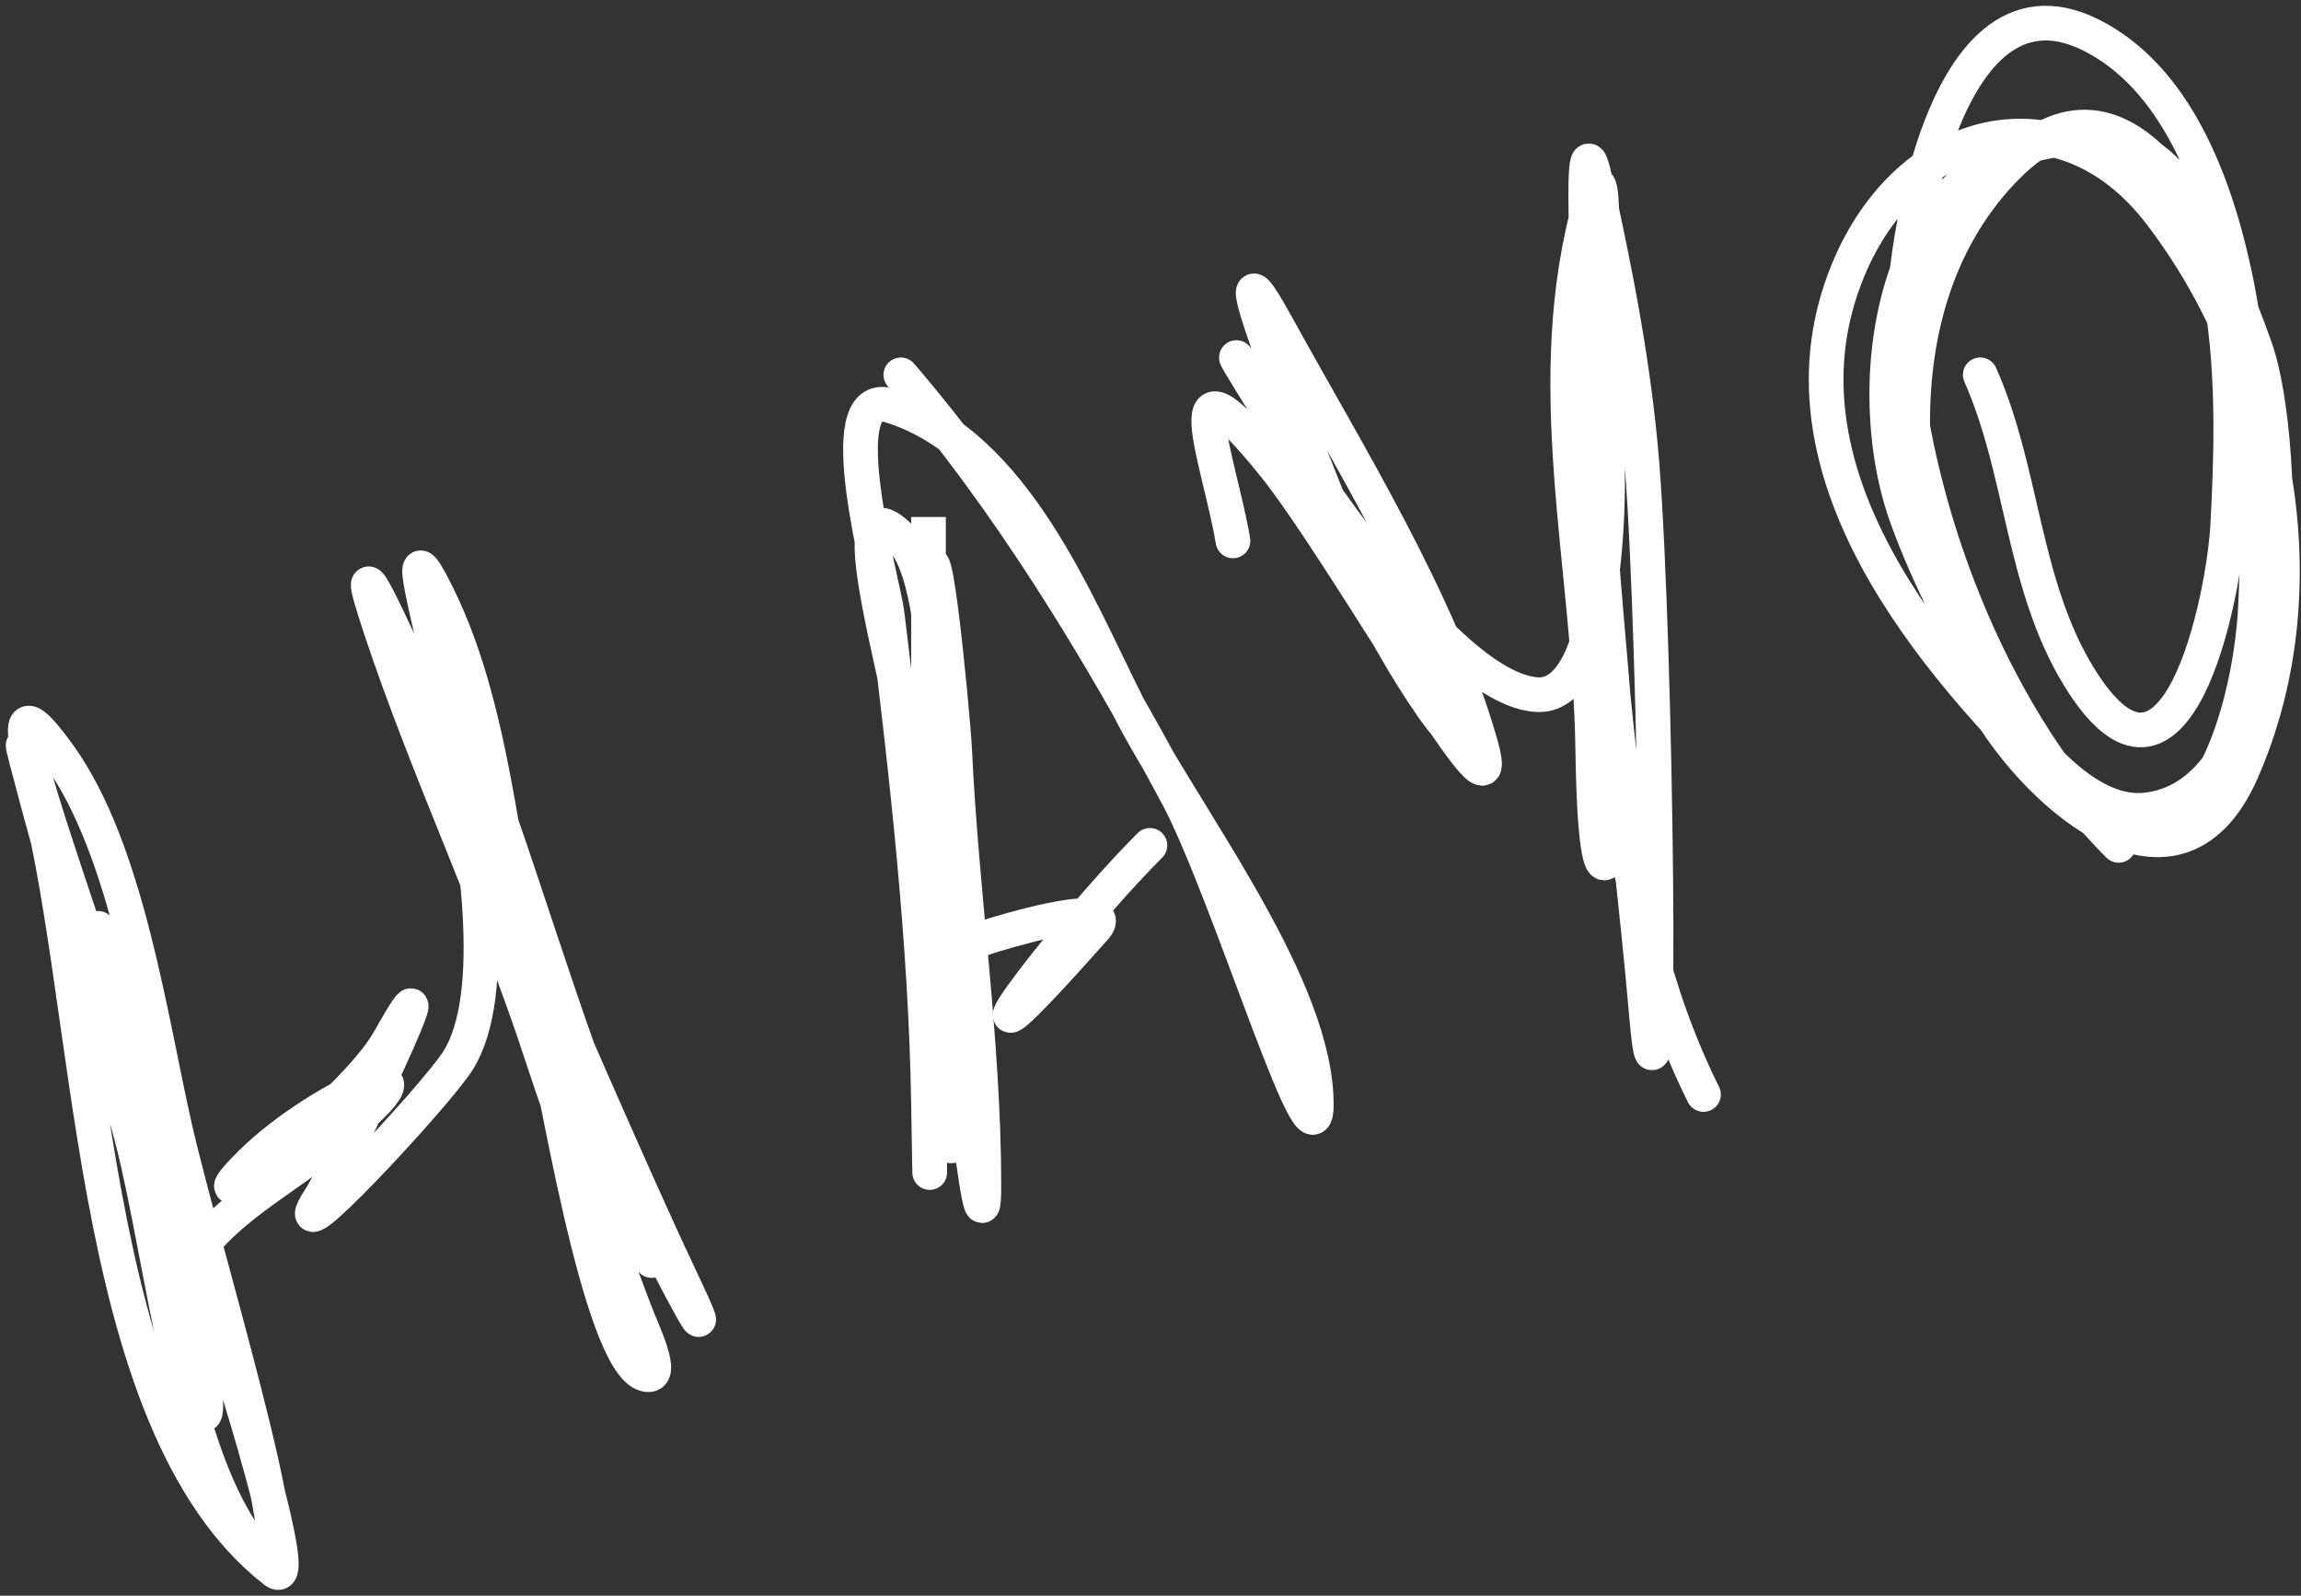 <?xml version="1.0" encoding="UTF-8"?> <svg xmlns="http://www.w3.org/2000/svg" width="199" height="138" viewBox="0 0 199 138" fill="none"><rect x="0" y="0" width="199" height="138" fill="#333333" stroke="none"/> <path d="M8.491 80.29C15.155 93.063 16.77 107.875 20.991 121.514C21.483 123.103 25.831 137.468 23.784 135.876C6.988 122.813 8.344 85.472 2.64 66.46C-0.345 56.51 7.916 86.559 10.885 96.514C13.982 106.898 15.027 124.309 21.39 133.217C28.401 143.031 17.822 109.337 15.14 97.578C12.978 88.097 11.001 73.565 5.167 65.396C-6.003 49.758 17.8 102.43 17.8 121.647C17.8 125.003 14.114 115.134 15.14 111.94C17.056 105.979 22.989 103.057 27.64 99.44C41.123 88.954 27.765 94.528 21.656 100.636C15.013 107.279 30.437 95.665 33.625 89.998C39.659 79.269 29.863 100.222 27.64 103.695C23.915 109.516 37.673 94.802 39.609 91.727C46.796 80.311 31.714 39.235 37.747 51.3C43.265 62.336 43.423 76.618 46.79 88.402C47.849 92.108 51.764 117.838 55.833 118.855C57.621 119.302 55.549 115.129 54.902 113.403C52.111 105.96 49.266 98.628 46.79 91.062C42.727 78.649 37.074 66.835 32.96 54.492C26.475 35.037 49.979 91.811 58.758 110.344C63.098 119.506 57.797 109.548 56.231 106.222C50.081 93.151 46.432 79.423 41.471 65.928C35.466 49.596 43.229 75.436 44.529 79.093C48.116 89.181 51.619 99.523 56.364 109.014" stroke="white" stroke-width="3" stroke-linecap="round"></path> <path d="M80.301 49.173C80.301 36.241 80.301 55.26 80.301 57.95C80.301 71.161 82.429 84.612 82.429 97.578C82.429 105.147 80.397 82.54 80.301 74.971C80.181 65.453 71.176 39.782 77.908 46.513C82.118 50.724 80.935 71.051 81.498 76.567C82.384 85.248 85.089 111.225 85.089 102.498C85.089 90.056 83.142 77.337 82.562 64.865C82.428 61.995 80.301 39.562 80.301 53.162C80.301 64.776 80.301 76.39 80.301 88.003C80.301 92.974 80.54 110.461 80.301 95.45C80.078 81.361 78.416 67.014 76.711 53.029C76.398 50.466 71.551 33.407 76.977 35.077C87.764 38.396 93.034 52.133 97.589 61.141C102.17 70.202 113.203 84.282 113.813 94.653C114.369 104.116 106.323 77.209 101.844 68.854C94.931 55.958 87.415 43.509 77.908 32.417" stroke="white" stroke-width="3" stroke-linecap="round"></path> <path d="M82.695 82.684C76.446 83.466 97.974 76.566 94.663 80.291C79.432 97.426 91.51 81.051 99.45 73.11" stroke="white" stroke-width="3" stroke-linecap="round"></path> <path d="M106.632 46.779C105.48 39.866 101.068 28.985 110.089 40.13C116.409 47.937 130.801 73.99 128.042 64.332C124.513 51.984 116.529 39.253 110.355 28.028C103.475 15.518 116.626 47.723 118.068 51.034C121.132 58.07 130.537 71.432 122.855 56.353C120.73 52.181 102.433 23.636 107.961 32.683C111.615 38.661 124.928 59.654 132.962 60.077C139.345 60.413 139.36 40.717 138.813 37.071C137.832 30.528 139.434 10.895 137.616 17.257C133.081 33.13 137.519 48.761 137.749 64.864C138.008 82.958 140.506 72.401 139.611 61.407C138.795 51.376 137.749 41.568 137.749 31.486C137.749 21.227 137.749 21.497 137.749 31.619C137.749 50.484 140.772 69.107 142.404 87.87C143.782 103.724 143.268 55.993 142.005 40.13C141.337 31.744 139.705 23.463 137.882 15.262C136.373 8.469 137.586 29.187 137.882 36.14C138.693 55.197 138.712 77.428 147.324 94.652" stroke="white" stroke-width="3" stroke-linecap="round"></path> <path d="M171.26 32.416C174.968 40.76 174.907 50.521 179.771 58.481C188.188 72.255 192.362 51.633 192.67 45.316C193.097 36.558 194.577 11.937 180.303 11.937C164.031 11.937 160.823 32.035 164.611 43.853C166.668 50.27 176.304 71.086 185.622 70.05C198.807 68.585 197.878 38.129 195.064 30.156C192.278 22.263 184.625 3.36 173.654 14.331C161.758 26.227 164.376 46.691 171.26 60.077C175.325 67.981 188.062 79.92 193.867 66.726C200.787 50.998 197.038 31.783 186.819 18.453C178.367 7.428 165.049 10.712 159.824 23.374C152.753 40.506 166.969 57.151 178.441 68.322C189.682 79.267 194.602 61.959 195.064 52.497C195.712 39.21 195.275 10.248 180.835 3.028C167.33 -3.725 163.937 24.761 164.611 31.353C166.099 45.903 172.823 62.704 183.229 73.109" stroke="white" stroke-width="3" stroke-linecap="round"></path> </svg> 